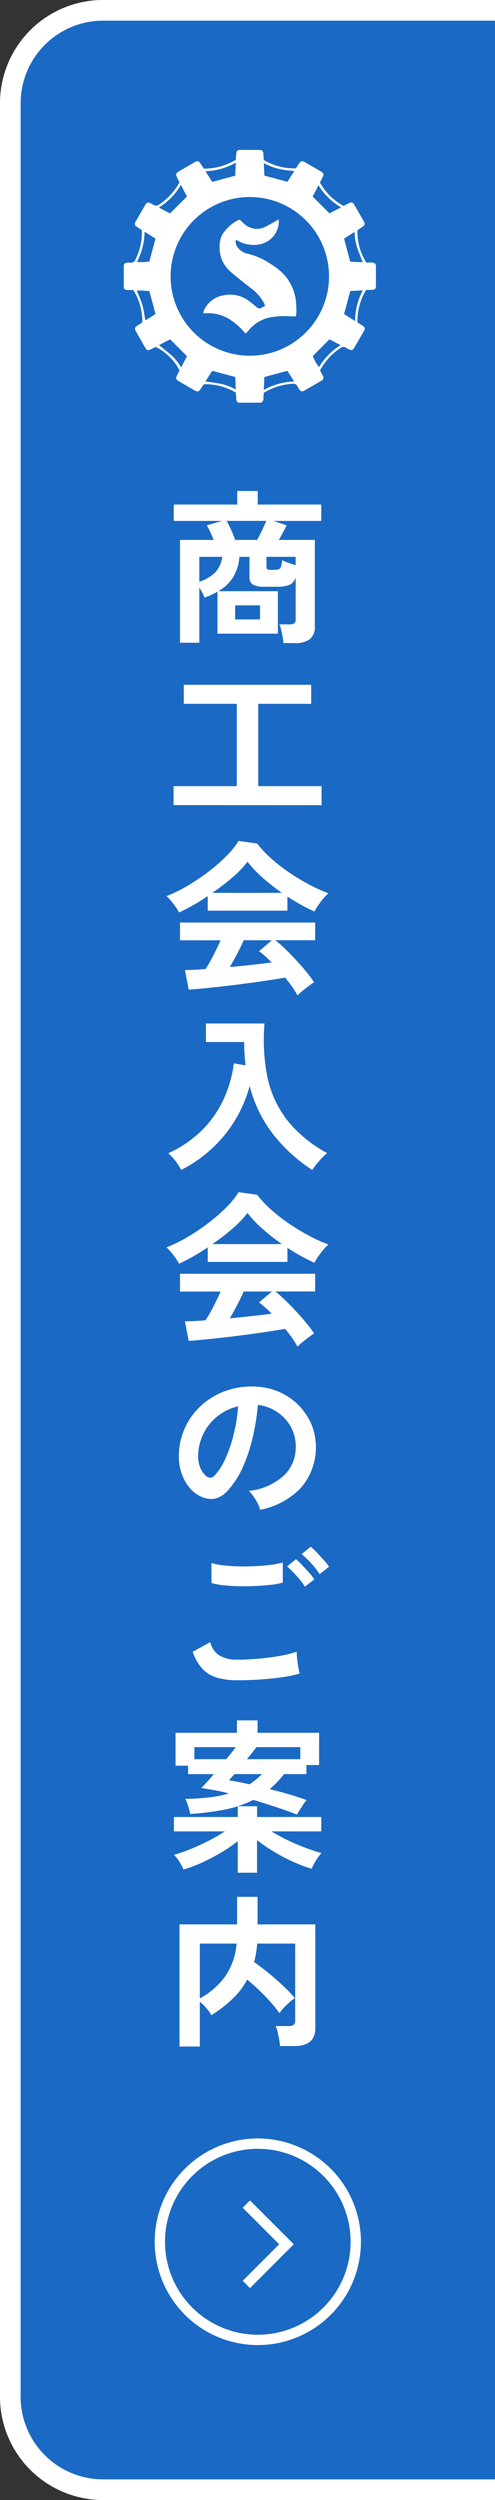 <svg xmlns="http://www.w3.org/2000/svg" xmlns:xlink="http://www.w3.org/1999/xlink" width="48" height="242" viewBox="0 0 48 242"><rect x="0" y="0" width="48" height="242" fill="#333333" stroke="none"/><defs><clipPath id="a"><rect width="48" height="242" transform="translate(1428 249)" fill="#fff"/></clipPath></defs><g transform="translate(-1428 -249)"><g clip-path="url(#a)"><g transform="translate(1482 249) rotate(90)" fill="#1a69c4" stroke="#fff" stroke-width="2"><path d="M0,0H242a0,0,0,0,1,0,0V44a10,10,0,0,1-10,10H10A10,10,0,0,1,0,44V0A0,0,0,0,1,0,0Z" stroke="none"/><path d="M1,1H241a0,0,0,0,1,0,0V44a9,9,0,0,1-9,9H10a9,9,0,0,1-9-9V1A0,0,0,0,1,1,1Z" fill="none"/></g></g><g transform="translate(-52 87)"><path d="M3.488,1.248a5.43,5.43,0,0,0-.08-.592Q3.344.3,3.264-.032A2.523,2.523,0,0,0,3.088-.56h.976a.806.806,0,0,0,.464-.1.477.477,0,0,0,.144-.408V-5.1a1.19,1.19,0,0,1-.616.72,3.079,3.079,0,0,1-1.176.176H1.6A2.1,2.1,0,0,1,.52-4.416a.768.768,0,0,1-.328-.7V-7.1H-.784a4.5,4.5,0,0,1-.584,1.928,4.029,4.029,0,0,1-1.464,1.4H2.944V.336H-2.912V-3.728q-.272.16-.576.3a6.761,6.761,0,0,1-.672.272,5.945,5.945,0,0,0-.512-.96V1.216H-6.544V-8.736H-3.28q-.16-.4-.336-.784a4.6,4.6,0,0,0-.336-.624l1.488-.432H-7.152V-12.16h6.16v-1.312H.992v1.312h6.16v1.584H2.528l1.264.432q-.128.272-.336.656t-.416.752H6.528V-.368A1.5,1.5,0,0,1,6.056.864a2.3,2.3,0,0,1-1.464.384ZM-1.2-8.736H.928q.24-.416.488-.944t.408-.9h-3.84q.192.352.424.864T-1.2-8.736ZM-4.672-4.688A3.863,3.863,0,0,0-3.1-5.624,2.652,2.652,0,0,0-2.448-7.1H-4.672ZM-1.2-1.04H1.216V-2.4H-1.2Zm3.44-4.8h.384A1.189,1.189,0,0,0,3.048-5.9a.377.377,0,0,0,.2-.256,4.382,4.382,0,0,0,.128-.616,6.077,6.077,0,0,0,.592.248q.368.136.7.232V-7.1H1.84v.976a.289.289,0,0,0,.072.224A.547.547,0,0,0,2.24-5.84ZM-7.168,16.936V15.1H-1.04V7.128H-6.176V5.288H6.176v1.84H1.04V15.1H7.184v1.84ZM4.848,35.36a7.63,7.63,0,0,0-.5-.816q-.312-.448-.7-.912-.736.128-1.7.272t-2.032.288q-1.072.144-2.12.264t-1.952.208q-.9.088-1.544.136l-.368-1.9q.352,0,.872-.024t1.128-.072a14.146,14.146,0,0,0,.76-1.328q.392-.768.7-1.456H-6.544V28.3H6.56v1.712H2.7a11.945,11.945,0,0,1,.96.848q.528.512,1.072,1.1t1,1.144a11.979,11.979,0,0,1,.728.976q-.208.128-.528.368t-.624.488A4.428,4.428,0,0,0,4.848,35.36ZM-6.64,27.328a4.653,4.653,0,0,0-.32-.528q-.208-.3-.448-.592a3.78,3.78,0,0,0-.448-.464,14.058,14.058,0,0,0,2.04-1,20.326,20.326,0,0,0,2.024-1.36,16.649,16.649,0,0,0,1.744-1.52A8.1,8.1,0,0,0-.864,20.4l1.808.256a9.8,9.8,0,0,0,1.312,1.408,16.451,16.451,0,0,0,1.752,1.368,20.934,20.934,0,0,0,1.944,1.176,15.415,15.415,0,0,0,1.9.864,3.651,3.651,0,0,0-.512.52q-.272.328-.5.664a4.142,4.142,0,0,0-.344.576q-.624-.272-1.288-.64t-1.336-.8v1.36H-3.856V25.744q-.736.5-1.456.9T-6.64,27.328Zm3.232-1.9H3.344a19.661,19.661,0,0,1-1.856-1.448A11.49,11.49,0,0,1,0,22.416a10.213,10.213,0,0,1-1.456,1.512A20.49,20.49,0,0,1-3.408,25.424Zm1.7,7.184q1.072-.1,2.128-.216t1.92-.232A10.013,10.013,0,0,0,1.12,31.072l1.248-1.056H-.368Q-.64,30.64-1,31.32T-1.712,32.608Zm-4.72,19.64a5.4,5.4,0,0,0-.552-.864,4.612,4.612,0,0,0-.712-.752,11.241,11.241,0,0,0,3.288-2.24,10.342,10.342,0,0,0,2.08-2.976,11.978,11.978,0,0,0,1-3.488l1.136.192q-.064-.544-.1-1.1T-.32,39.864H-4.032V38.072h5.68a18.6,18.6,0,0,0,.272,5.136,10.187,10.187,0,0,0,1.88,4.16,12.441,12.441,0,0,0,3.928,3.248,5.532,5.532,0,0,0-.768.752,9.685,9.685,0,0,0-.688.88,15.584,15.584,0,0,1-3.728-3.376A12.792,12.792,0,0,1,.208,44.12a12.521,12.521,0,0,1-1.4,3.288,12.87,12.87,0,0,1-2.264,2.776A12.9,12.9,0,0,1-6.432,52.248ZM4.848,69.36a7.63,7.63,0,0,0-.5-.816q-.312-.448-.7-.912-.736.128-1.7.272t-2.032.288q-1.072.144-2.12.264t-1.952.208q-.9.088-1.544.136l-.368-1.9q.352,0,.872-.024t1.128-.072a14.146,14.146,0,0,0,.76-1.328q.392-.768.7-1.456H-6.544V62.3H6.56v1.712H2.7a11.946,11.946,0,0,1,.96.848q.528.512,1.072,1.1t1,1.144a11.979,11.979,0,0,1,.728.976q-.208.128-.528.368t-.624.488A4.429,4.429,0,0,0,4.848,69.36ZM-6.64,61.328a4.653,4.653,0,0,0-.32-.528q-.208-.3-.448-.592a3.78,3.78,0,0,0-.448-.464,14.059,14.059,0,0,0,2.04-1,20.327,20.327,0,0,0,2.024-1.36,16.649,16.649,0,0,0,1.744-1.52A8.1,8.1,0,0,0-.864,54.4l1.808.256a9.8,9.8,0,0,0,1.312,1.408,16.451,16.451,0,0,0,1.752,1.368,20.934,20.934,0,0,0,1.944,1.176,15.414,15.414,0,0,0,1.9.864,3.652,3.652,0,0,0-.512.52q-.272.328-.5.664a4.142,4.142,0,0,0-.344.576q-.624-.272-1.288-.64t-1.336-.8v1.36H-3.856V59.744q-.736.5-1.456.9T-6.64,61.328Zm3.232-1.9H3.344a19.661,19.661,0,0,1-1.856-1.448A11.49,11.49,0,0,1,0,56.416a10.213,10.213,0,0,1-1.456,1.512A20.49,20.49,0,0,1-3.408,59.424Zm1.7,7.184q1.072-.1,2.128-.216t1.92-.232A10.013,10.013,0,0,0,1.12,65.072l1.248-1.056H-.368Q-.64,64.64-1,65.32T-1.712,66.608ZM1.232,85.144a3.077,3.077,0,0,0-.24-.608,5.216,5.216,0,0,0-.408-.68,3.448,3.448,0,0,0-.456-.536,6.019,6.019,0,0,0,3.336-1.432A3.7,3.7,0,0,0,4.672,79.3a3.944,3.944,0,0,0-.432-2.112,4.128,4.128,0,0,0-1.352-1.5A4.122,4.122,0,0,0,1.008,75a22.437,22.437,0,0,1-.48,3.04,15.92,15.92,0,0,1-.952,2.912,8.4,8.4,0,0,1-1.464,2.3,2.424,2.424,0,0,1-1.272.816,2.282,2.282,0,0,1-1.3-.176,3.113,3.113,0,0,1-1.184-.912,4.41,4.41,0,0,1-.784-1.48,5.166,5.166,0,0,1-.224-1.832,6.672,6.672,0,0,1,.688-2.664A6.7,6.7,0,0,1-4.336,74.92a7,7,0,0,1,2.352-1.328,7.53,7.53,0,0,1,2.832-.368,6.368,6.368,0,0,1,2.288.544,5.967,5.967,0,0,1,1.88,1.32,5.956,5.956,0,0,1,1.248,1.944A5.989,5.989,0,0,1,5.088,83.12,7.453,7.453,0,0,1,1.232,85.144Zm-5.2-3.232a.617.617,0,0,0,.368.128.553.553,0,0,0,.384-.192,5.646,5.646,0,0,0,1.064-1.632,13.265,13.265,0,0,0,.816-2.384,15.859,15.859,0,0,0,.424-2.7,4.937,4.937,0,0,0-1.96.928A4.955,4.955,0,0,0-4.224,77.68a5.083,5.083,0,0,0-.56,2.088,3.014,3.014,0,0,0,.2,1.3A1.975,1.975,0,0,0-3.968,81.912Zm2.992,19.736a7.194,7.194,0,0,1-1.912-.232,3.207,3.207,0,0,1-1.44-.832,4.434,4.434,0,0,1-.984-1.7l1.7-.928a2.063,2.063,0,0,0,.848,1.264,3.179,3.179,0,0,0,1.792.432q1.024,0,2.112-.1t2.048-.272a10.281,10.281,0,0,0,1.584-.4q0,.256.04.672t.112.816q.072.4.136.624a10.107,10.107,0,0,1-1.632.352q-.992.144-2.136.224T-.976,101.648ZM-3.488,92.24-3.5,90.3a6.492,6.492,0,0,0,1.16.224q.7.08,1.5.1T.784,90.6q.816-.04,1.5-.128a6.484,6.484,0,0,0,1.136-.232v1.952a5.981,5.981,0,0,1-1.088.208q-.688.08-1.5.12t-1.648.024q-.832-.016-1.536-.1A6.857,6.857,0,0,1-3.488,92.24Zm9.056.352a7.082,7.082,0,0,0-.816-1.056,12.166,12.166,0,0,0-.912-.912l.864-.7a5.865,5.865,0,0,1,.584.56q.344.368.68.744a5.525,5.525,0,0,1,.512.648Zm1.424-1.216a6.788,6.788,0,0,0-.816-1.048,9.141,9.141,0,0,0-.928-.888l.88-.72a6.291,6.291,0,0,1,.584.552q.344.36.68.736a5.526,5.526,0,0,1,.512.648ZM4.8,114.648q-.864-.336-1.96-.7t-2.28-.72a10.564,10.564,0,0,1-2.68.92,25.044,25.044,0,0,1-3.432.44,7.847,7.847,0,0,0-.2-.76,3.662,3.662,0,0,0-.28-.7,21.672,21.672,0,0,0,2.344-.144,11.328,11.328,0,0,0,1.9-.384q-.688-.176-1.368-.3t-1.32-.224q.224-.224.544-.576t.672-.768h-2.5v-.816H-6.976v-3.184h5.952v-1.2h2v1.2H6.944v3.12H5.712v.88H3.552q-.32.4-.672.768a8.924,8.924,0,0,1-.736.688q.88.208,1.792.472t1.792.584a5.844,5.844,0,0,0-.5.7Q4.944,114.376,4.8,114.648ZM-.944,120.28v-3.056a14.663,14.663,0,0,1-1.616,1.1,18.81,18.81,0,0,1-1.864.976,13.214,13.214,0,0,1-1.784.672,5.272,5.272,0,0,0-.384-.744,2.922,2.922,0,0,0-.544-.68,14.368,14.368,0,0,0,1.576-.544q.872-.352,1.752-.8a17.455,17.455,0,0,0,1.616-.928H-7.136v-1.392H-.944v-1.04H.928v1.04H7.152v1.392H2.32q.736.448,1.584.856t1.7.728q.856.32,1.576.512a3.953,3.953,0,0,0-.544.728,5.57,5.57,0,0,0-.416.792,13.568,13.568,0,0,1-1.792-.672,17.412,17.412,0,0,1-1.872-.984,16.984,16.984,0,0,1-1.632-1.112v3.152Zm.88-10.992H5.12V108.12H.864q-.176.24-.416.544T-.064,109.288Zm-5.088,0h3.088q.272-.32.512-.624t.416-.544H-5.152ZM.192,111.72q.336-.224.64-.472a7.675,7.675,0,0,0,.576-.52H-1.264q-.16.176-.3.336l-.232.272q.448.064.944.16T.192,111.72ZM-6.592,137.1V125.28h5.584v-2.672H.976v2.672h5.6v10.064q0,1.712-2.064,1.712H3.152a5.791,5.791,0,0,0-.08-.64q-.064-.368-.152-.728a3.234,3.234,0,0,0-.184-.568H3.984a.834.834,0,0,0,.488-.112.509.509,0,0,0,.152-.432v-7.44H.944q-.048.5-.12.936a8.687,8.687,0,0,1-.184.856q.672.464,1.408,1.064t1.408,1.232a13.4,13.4,0,0,1,1.136,1.192,4.756,4.756,0,0,0-.52.4,7.62,7.62,0,0,0-.56.536,3.122,3.122,0,0,0-.408.52,15.091,15.091,0,0,0-1.432-1.68,19.732,19.732,0,0,0-1.7-1.568A7.469,7.469,0,0,1-1.464,132.5a12.921,12.921,0,0,1-2.04,1.568,3.071,3.071,0,0,0-.472-.664,6.166,6.166,0,0,0-.648-.648V137.1Zm1.968-4.656A7.337,7.337,0,0,0-2.2,130.36a6.5,6.5,0,0,0,1.144-3.224H-4.624Z" transform="translate(1504 223)" fill="#fff"/><g transform="translate(1429 76.513)"><path d="M13.327,24.468H11.089a.475.475,0,0,1-.182-.389c0-.188-.026-.377-.043-.59a5.764,5.764,0,0,0-3.11-.805l-.293.45c-.177.277-.3.308-.589.143q-.758-.436-1.515-.876c-.3-.174-.335-.3-.174-.616.077-.15.154-.3.226-.438A5.211,5.211,0,0,0,3.1,19.066l-.478.241c-.26.13-.386.094-.536-.162q-.455-.784-.9-1.571c-.157-.273-.123-.4.147-.572l.471-.308A5.853,5.853,0,0,0,.928,13.56c-.209,0-.4.008-.6,0-.213-.011-.322-.113-.324-.318Q0,12.234,0,11.227a.282.282,0,0,1,.261-.3h.01a1.29,1.29,0,0,1,.344-.015.474.474,0,0,0,.526-.313,5.875,5.875,0,0,0,.612-2.324c.011-.167,0-.336,0-.517-.161-.1-.326-.209-.489-.318-.2-.134-.24-.266-.127-.467q.486-.86.986-1.711a.3.3,0,0,1,.394-.138l.027.015a1.423,1.423,0,0,1,.288.149.5.5,0,0,0,.633-.022A6.091,6.091,0,0,0,5.372,3.2a.478.478,0,0,0,.025-.08c-.074-.149-.154-.311-.237-.474-.132-.267-.094-.405.165-.555q.783-.457,1.568-.907c.257-.148.38-.119.545.127.108.163.214.327.327.5a5.861,5.861,0,0,0,3.1-.857c.017-.212.031-.4.047-.589.024-.269.114-.366.383-.369Q12.226,0,13.163,0c.264,0,.359.11.376.375.011.2.026.391.042.6a5.687,5.687,0,0,0,3.113.808c.113-.172.215-.331.32-.487.154-.226.277-.26.513-.126q.814.462,1.622.936a.327.327,0,0,1,.145.511c-.087.176-.177.35-.271.538a5.722,5.722,0,0,0,2.293,2.264c.2-.1.364-.187.535-.269a.321.321,0,0,1,.448.064.331.331,0,0,1,.046.086q.473.809.937,1.621c.134.235.091.379-.14.53l-.48.315a5.622,5.622,0,0,0,.855,3.137c.175,0,.337-.005.5,0,.347.012.435.1.436.44v1.792c0,.312-.1.408-.416.416-.174,0-.35,0-.531,0a5.831,5.831,0,0,0-.844,3.135c.1.071.187.129.271.185s.174.106.257.165a.308.308,0,0,1,.143.411.3.3,0,0,1-.027.046q-.484.86-.987,1.711a.3.3,0,0,1-.407.137.284.284,0,0,1-.032-.018,1.735,1.735,0,0,1-.287-.153.472.472,0,0,0-.6.02,5.722,5.722,0,0,0-1.612,1.591c-.123.176-.235.359-.35.539.1.205.2.382.285.565a.3.3,0,0,1-.088.419.327.327,0,0,1-.034.02q-.851.5-1.709.988a.3.3,0,0,1-.423-.077.237.237,0,0,1-.019-.031,2.26,2.26,0,0,1-.205-.326.416.416,0,0,0-.467-.242c-.048,0-.095.005-.143.008a6.112,6.112,0,0,0-2.327.686c-.108.054-.21.12-.321.184-.013.187-.036.363-.035.538a.41.41,0,0,1-.215.405M12.222,4.559a7.681,7.681,0,1,0,7.684,7.679v-.005a7.682,7.682,0,0,0-7.684-7.674m3.644-1.464.673-1.053C16.245,2.013,16,2,15.755,1.963a7.078,7.078,0,0,1-.739-.133A6.482,6.482,0,0,1,14.28,1.6c-.229-.085-.449-.2-.7-.312.023.442.043.842.061,1.2l2.229.6M3.417,18.893c.416.338.806.639,1.18.961a4.945,4.945,0,0,1,.967,1.2c.205-.4.392-.752.565-1.084L4.5,18.333l-1.078.559m7.392-16.4c.016-.393.034-.8.051-1.258a6.4,6.4,0,0,1-2.945.827l.659,1.033,2.234-.6M1.274,13.62c.185.482.394.931.529,1.4s.2.97.3,1.482c.342-.215.679-.42.975-.625-.205-.766-.4-1.488-.6-2.228-.4.009-.795-.078-1.2-.031m12.3,9.62a6.382,6.382,0,0,1,2.948-.821l-.658-1.033-2.234.6c-.017.392-.035.794-.056,1.258M6.128,4.509,5.543,3.39A6.4,6.4,0,0,1,3.407,5.578l1.084.565L6.128,4.509M1.272,10.847a6.327,6.327,0,0,0,1.211-.038c.2-.744.391-1.468.6-2.218L2.022,7.918a6.458,6.458,0,0,1-.749,2.929M7.925,22.409c.533.083,1.023.144,1.506.238a4.894,4.894,0,0,1,1.445.56c-.063-.449,0-.855-.086-1.232l-2.214-.591-.653,1.026M19.952,6.141l1.119-.579a6.358,6.358,0,0,1-2.188-2.141c-.205.4-.393.758-.565,1.09l1.634,1.63m2.478,10.421a6.443,6.443,0,0,1,.728-2.919l-.034-.043-1.16.057c-.2.752-.394,1.474-.6,2.231l1.061.675m-1.44,2.366a.568.568,0,0,0-.006-.058l-1.033-.536L18.334,19.95a4.024,4.024,0,0,0,.6,1.078,6.2,6.2,0,0,1,2.053-2.1m.975-8.109,1.211.051c-.191-.5-.379-.953-.541-1.416a5.52,5.52,0,0,1-.251-1.518l-1.017.651c.2.754.394,1.472.6,2.231" transform="translate(63 99.999)" fill="#fff"/><path d="M18.533,13.125l.343.32a1.887,1.887,0,0,0,1.347.587,1.777,1.777,0,0,0,.67-.137c.411-.189.8-.424,1.2-.643.051-.029.1-.066.154-.1a.246.246,0,0,1,.077-.008,1.565,1.565,0,0,1,.016.177,2.278,2.278,0,0,1-2.031,2.233,3.119,3.119,0,0,1-2.05-.431.333.333,0,0,0-.07-.022.482.482,0,0,0-.013.37,1.168,1.168,0,0,0,.359.557,1.57,1.57,0,0,0,.747.4,6.754,6.754,0,0,1,2.293,1.019A5.875,5.875,0,0,1,22.9,18.516a4.641,4.641,0,0,1,1.1,2.515,8.938,8.938,0,0,1,.042,1.035A3.172,3.172,0,0,1,24,22.5c-.162,0-.3.008-.44,0a8.216,8.216,0,0,0-1.947.077,3.57,3.57,0,0,0-2.217,1.3c-.077.092-.164.177-.268.288-.1-.1-.183-.185-.263-.273a6.254,6.254,0,0,0-1.18-1.026,3.851,3.851,0,0,0-2.306-.67c-.113,0-.225,0-.373,0a2.124,2.124,0,0,1,.072-.265,2.475,2.475,0,0,1,1.841-1.454,3.052,3.052,0,0,1,2.625.609c.217.164.429.334.632.513a.385.385,0,0,0,.5.067c.1-.06.209-.115.332-.182a1.76,1.76,0,0,0-.09-.242,4.452,4.452,0,0,0-1.2-1.414c-.651-.476-1.273-.993-1.894-1.508a3.258,3.258,0,0,1-1.045-1.4,3.448,3.448,0,0,1-.12-1.787,1.928,1.928,0,0,1,.4-.837,3.869,3.869,0,0,1,1.3-1.09,1.733,1.733,0,0,1,.18-.073" transform="translate(55.698 93.611)" fill="#fff"/></g></g><g transform="translate(112 -11)"><g transform="translate(1331 467)" fill="none" stroke="#fff" stroke-width="1"><circle cx="10" cy="10" r="10" stroke="none"/><circle cx="10" cy="10" r="9.5" fill="none"/></g><g transform="translate(705.968 -831.612) rotate(45)"><rect width="6" height="1" transform="translate(1371 474)" fill="#fff"/><rect width="6" height="1" transform="translate(1377 474) rotate(90)" fill="#fff"/></g></g></g></svg>